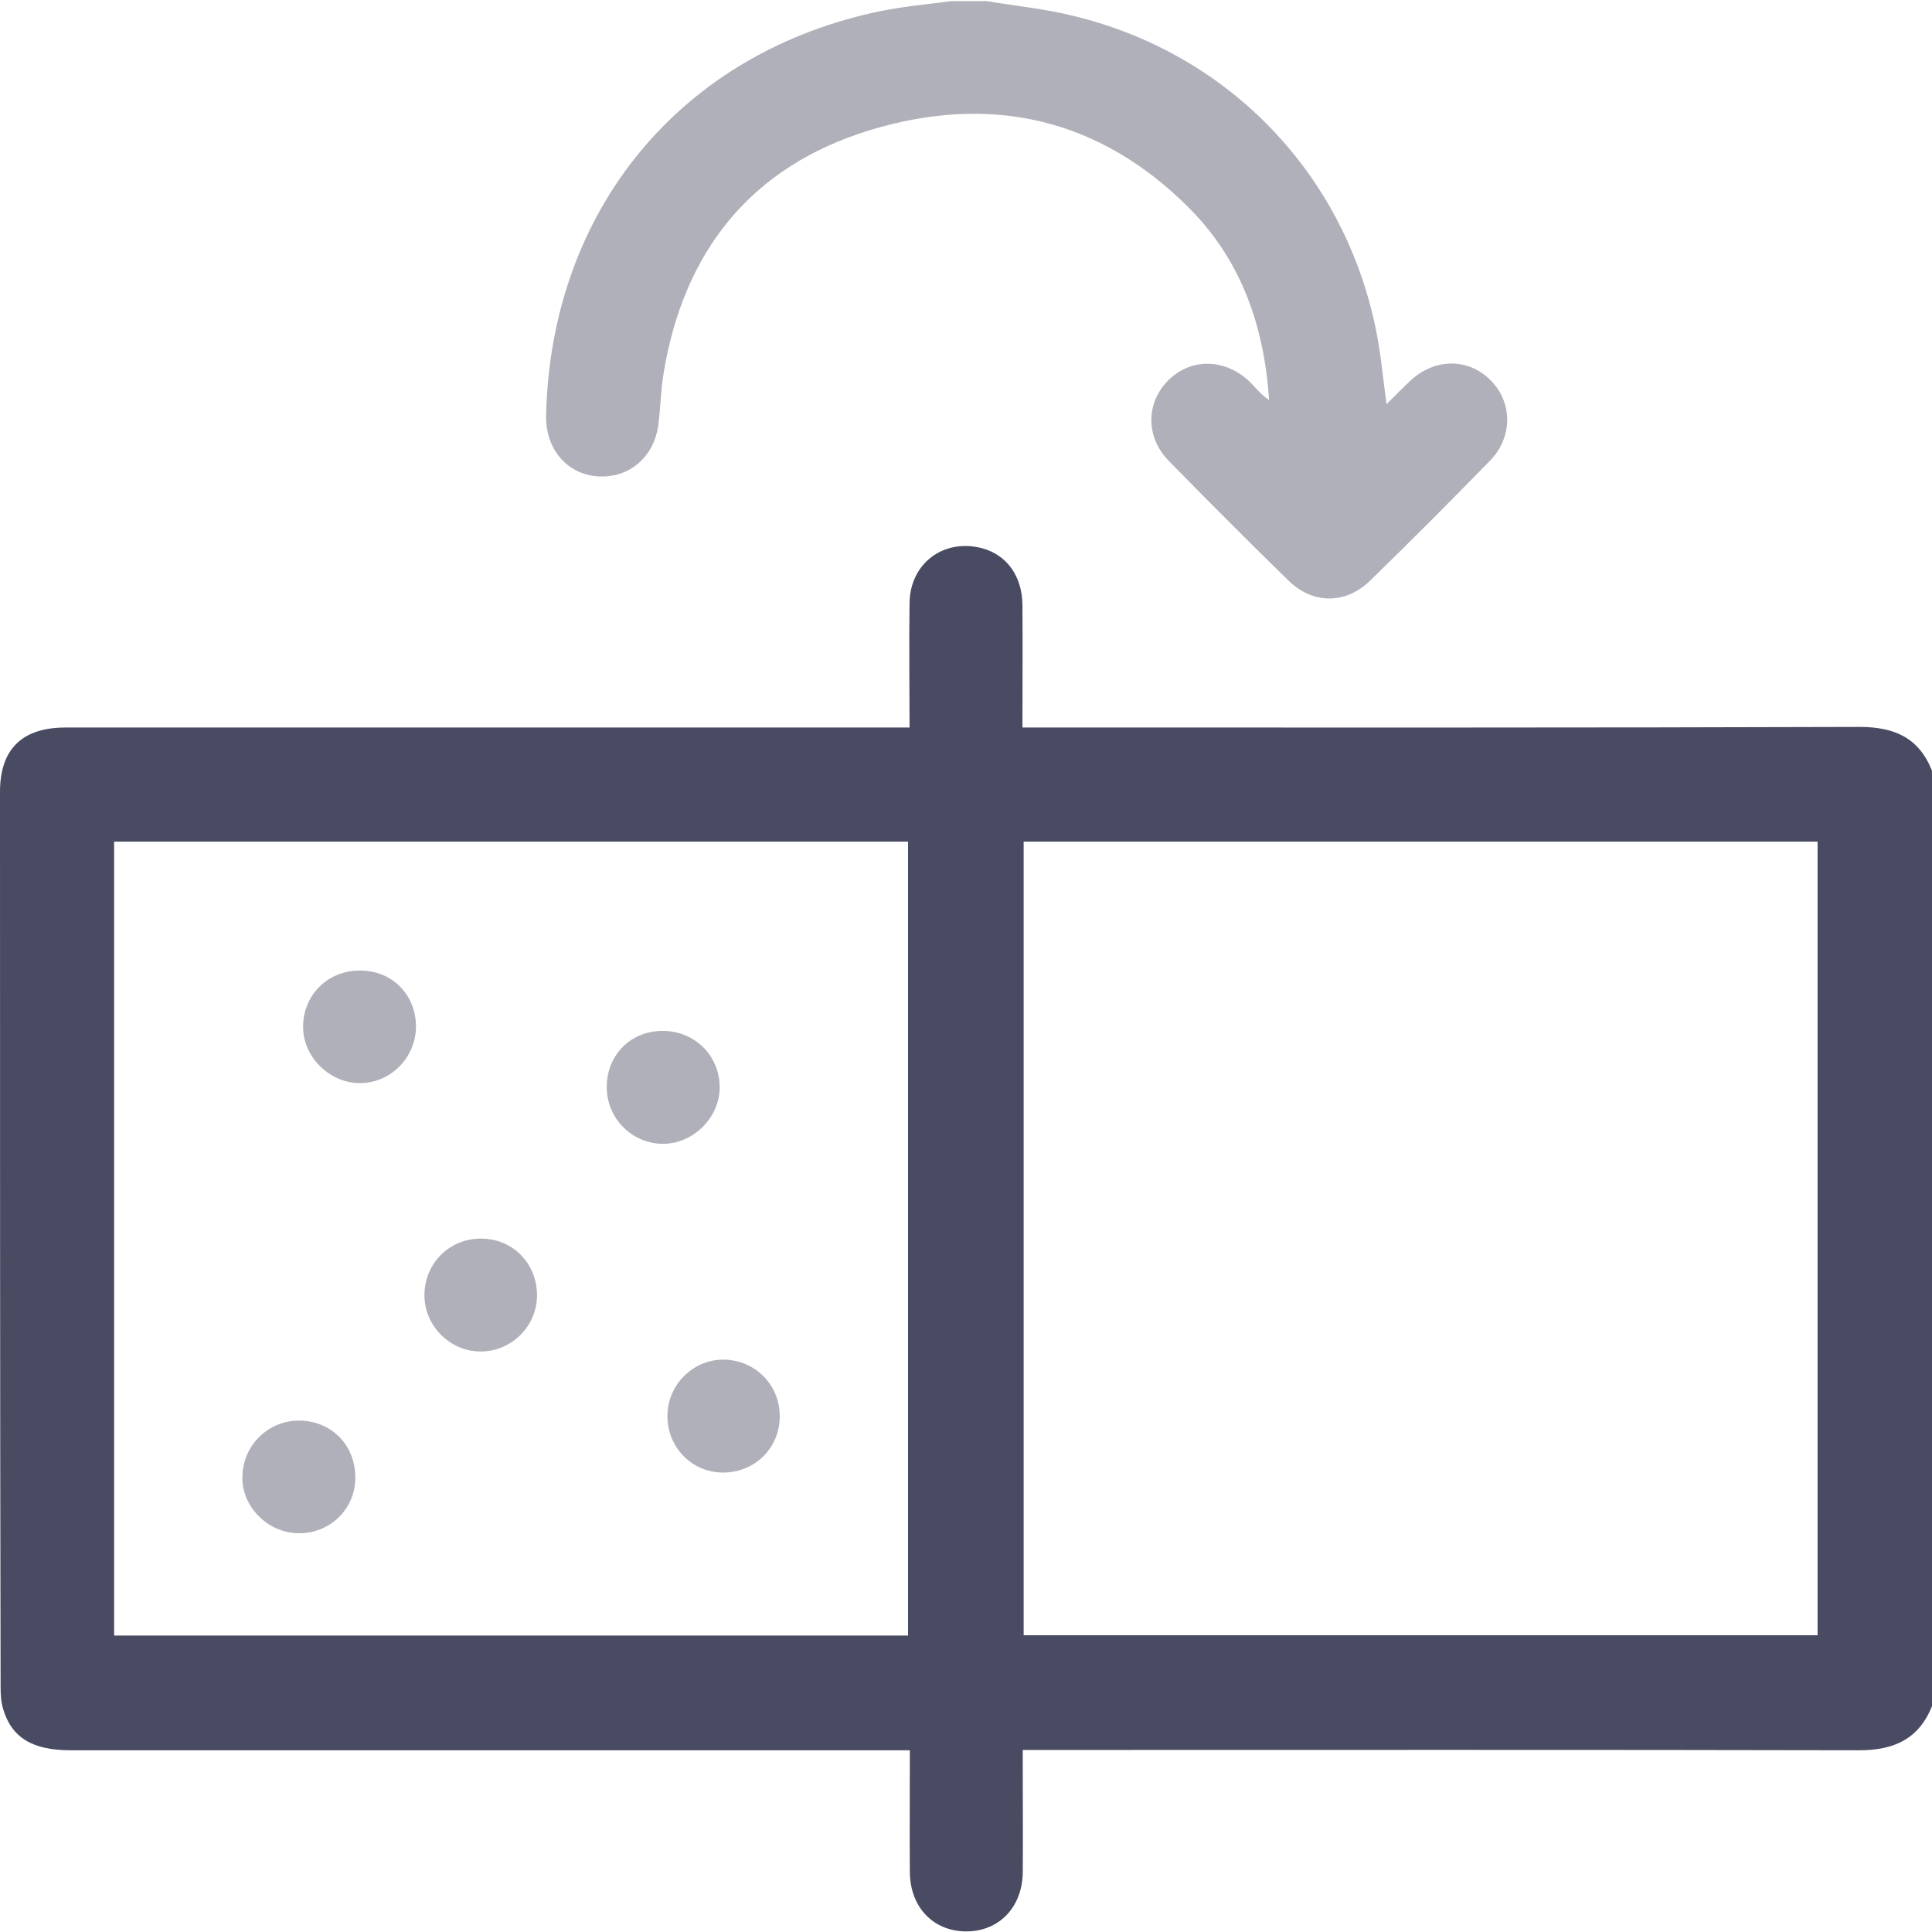 <?xml version="1.0" encoding="UTF-8"?><svg id="Layer_1" xmlns="http://www.w3.org/2000/svg" viewBox="0 0 64 64"><defs><style>.cls-1{fill:#afb0b9;}.cls-2{fill:#484b62;}</style></defs><path class="cls-2" d="M64,56.52c-.44,1.09-1.26,1.46-2.41,1.46-8.93-.02-17.87-.01-26.8-.01h-.91c0,.23,0,.43,0,.63,0,1.15.01,2.29,0,3.44-.02,1.14-.78,1.93-1.85,1.94-1.1.01-1.88-.79-1.89-1.96-.01-1.31,0-2.62,0-4.04h-.81c-9,0-17.99,0-26.99,0-1.27,0-1.96-.42-2.24-1.38-.07-.24-.08-.49-.08-.74C0,45.97,0,36.1,0,26.23c0-1.41.73-2.13,2.17-2.13,9.04,0,18.08,0,27.12,0h.84c0-1.43-.02-2.78,0-4.13.02-1.32,1.14-2.14,2.4-1.81.82.22,1.33.92,1.34,1.88.01,1.33,0,2.66,0,4.06h.85c8.96,0,17.91.01,26.87-.02,1.16,0,1.97.35,2.41,1.45v30.99ZM33.91,27.88v26.29h26.3v-26.29h-26.3ZM3.78,54.18h26.3v-26.3H3.78v26.3Z"/><path class="cls-1" d="M32.63.03c.98.16,1.98.26,2.94.5,5.5,1.33,9.47,5.8,10.18,11.43.05.43.11.86.18,1.43.3-.3.54-.54.78-.77.82-.77,1.95-.77,2.69,0,.71.73.71,1.87-.04,2.64-1.31,1.34-2.63,2.67-3.98,3.98-.8.78-1.89.78-2.69,0-1.34-1.31-2.67-2.64-3.98-3.98-.76-.78-.75-1.9-.03-2.64.74-.76,1.87-.76,2.69,0,.22.21.4.46.67.63-.16-2.44-.92-4.61-2.62-6.33-2.99-3.02-6.63-3.83-10.63-2.6-3.93,1.21-6.15,4.02-6.81,8.06-.09.55-.1,1.12-.17,1.68-.14,1.09-.98,1.79-2.01,1.72-1.02-.07-1.73-.91-1.71-2.01.15-6.82,4.48-12.06,11.12-13.41.75-.15,1.52-.22,2.28-.32.37,0,.75,0,1.12,0Z"/><path class="cls-1" d="M20.1,35.97c.02-1.06.83-1.84,1.89-1.82,1.05.02,1.86.84,1.85,1.89-.01,1-.9,1.87-1.91,1.85-1.03-.02-1.85-.88-1.83-1.91Z"/><path class="cls-1" d="M22.11,46.9c0-1.03.86-1.88,1.88-1.86,1.04.02,1.85.85,1.84,1.89-.01,1.05-.83,1.85-1.88,1.85-1.03,0-1.85-.84-1.84-1.88Z"/><path class="cls-1" d="M11.92,32.15c1.07,0,1.85.79,1.86,1.85,0,1.03-.84,1.88-1.86,1.88-1.01,0-1.89-.88-1.88-1.88.01-1.05.82-1.85,1.88-1.85Z"/><path class="cls-1" d="M9.87,50.79c-1.02-.02-1.88-.9-1.84-1.9.03-1.04.88-1.85,1.91-1.83,1.06.02,1.84.83,1.83,1.9,0,1.03-.85,1.85-1.89,1.83Z"/><path class="cls-1" d="M17.79,42.9c0,1.03-.84,1.87-1.87,1.87-1.02,0-1.87-.86-1.86-1.88.01-1.05.83-1.86,1.87-1.86,1.05,0,1.85.81,1.86,1.87Z"/></svg>